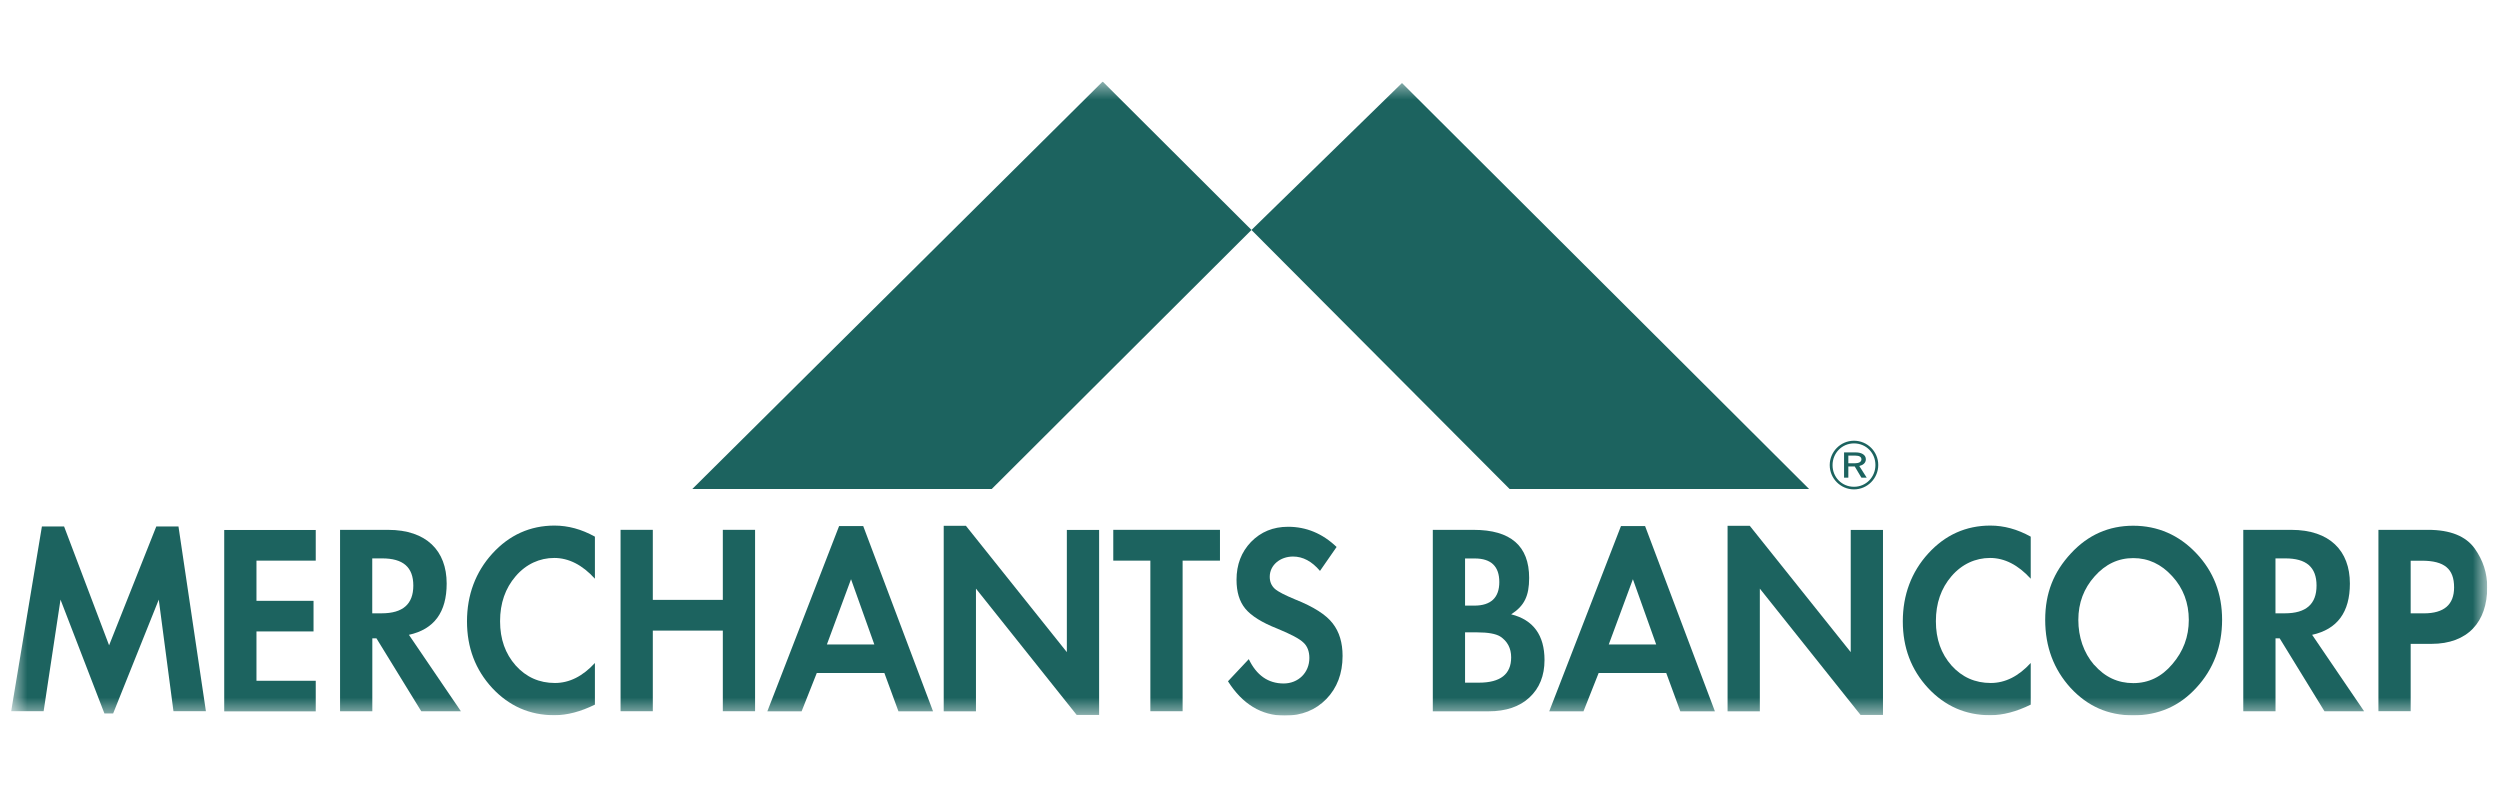 <svg width="138" height="44" viewBox="0 0 138 44" fill="none" xmlns="http://www.w3.org/2000/svg">
<g clip-path="url(#clip0_6783_30459)">
<mask id="mask0_6783_30459" style="mask-type:luminance" maskUnits="userSpaceOnUse" x="0" y="4" width="138" height="36">
<path d="M137.305 4.501H0.616V39.502H137.305V4.501Z" fill="white"/>
</mask>
<g mask="url(#mask0_6783_30459)">
<path d="M101.001 25.678V25.671C101.001 24.942 101.595 24.328 102.34 24.328C103.086 24.328 103.679 24.935 103.679 25.663V25.671C103.679 26.399 103.086 27.014 102.34 27.014C101.595 27.014 101.001 26.407 101.001 25.678ZM103.523 25.671V25.663C103.523 25.011 103.017 24.476 102.34 24.476C101.663 24.476 101.157 25.022 101.157 25.674V25.682C101.157 26.335 101.663 26.87 102.34 26.87C103.017 26.87 103.523 26.323 103.523 25.674V25.671ZM101.792 24.973H102.446C102.751 24.973 102.995 25.105 102.995 25.352C102.995 25.557 102.835 25.674 102.633 25.724L103.044 26.369H102.751L102.382 25.75H102.028V26.369H101.792V24.969V24.973ZM102.424 25.568C102.633 25.568 102.751 25.481 102.751 25.356C102.751 25.215 102.625 25.151 102.424 25.151H102.028V25.572H102.424V25.568Z" fill="#1C635F"/>
<path d="M2.396 39.26H0.616L2.313 29.062H3.538L6.022 35.622L8.627 29.062H9.852L11.366 39.26H9.575L8.764 33.099L6.246 39.382H5.763L3.34 33.099L2.408 39.26H2.396Z" fill="#1C635F"/>
<path d="M17.429 29.247V30.947H14.157V33.166H17.307V34.855H14.157V37.579H17.429V39.267H12.377V29.255H17.429V29.247Z" fill="#1C635F"/>
<path d="M25.444 39.261H23.253L20.78 35.236H20.552V39.261H18.771V29.248H21.423C23.542 29.248 24.656 30.402 24.656 32.212C24.656 33.794 23.968 34.735 22.572 35.042L25.444 39.265V39.261ZM20.548 30.827V33.855H21.069C22.233 33.855 22.815 33.35 22.815 32.325C22.815 31.301 22.244 30.823 21.096 30.823H20.552L20.548 30.827Z" fill="#1C635F"/>
<path d="M32.835 31.941C32.146 31.182 31.393 30.799 30.594 30.799C29.795 30.799 29.042 31.133 28.464 31.808C27.893 32.472 27.604 33.296 27.604 34.29C27.604 35.284 27.893 36.084 28.464 36.733C29.046 37.382 29.773 37.701 30.632 37.701C31.431 37.701 32.169 37.329 32.839 36.596V38.896C32.051 39.283 31.313 39.48 30.598 39.48C29.24 39.48 28.103 38.975 27.171 37.978C26.239 36.968 25.778 35.747 25.778 34.297C25.778 32.848 26.25 31.573 27.182 30.553C28.114 29.532 29.267 29.012 30.609 29.012C31.359 29.012 32.101 29.213 32.839 29.623V31.934L32.835 31.941Z" fill="#1C635F"/>
<path d="M36.035 29.247V33.113H39.9V29.247H41.68V39.26H39.9V34.809H36.035V39.26H34.255V29.247H36.035Z" fill="#1C635F"/>
<path d="M49.594 39.264L48.818 37.151H45.086L44.249 39.264H42.358L46.318 29.04H47.65L51.503 39.264H49.59H49.594ZM45.645 35.573H48.262L46.977 31.972L45.645 35.573Z" fill="#1C635F"/>
<path d="M53.873 39.264H52.093V29.024H53.318L58.89 35.998V29.252H60.671V39.466H59.434L53.873 32.492V39.264Z" fill="#1C635F"/>
<path d="M65.28 30.947V39.26H63.5V30.947H61.453V29.247H67.342V30.947H65.284H65.28Z" fill="#1C635F"/>
<path d="M72.866 31.517C72.417 30.986 71.923 30.721 71.376 30.721C70.66 30.721 70.09 31.198 70.09 31.836C70.09 32.117 70.184 32.329 70.367 32.5C70.561 32.671 70.938 32.856 71.482 33.084C72.513 33.494 73.201 33.934 73.566 34.412C73.931 34.879 74.11 35.474 74.11 36.207C74.11 37.178 73.806 37.975 73.213 38.586C72.619 39.196 71.855 39.504 70.923 39.504C69.626 39.504 68.583 38.866 67.784 37.607L68.933 36.385C69.359 37.273 69.998 37.728 70.858 37.728C71.668 37.728 72.277 37.129 72.277 36.321C72.277 35.96 72.167 35.668 71.95 35.471C71.733 35.258 71.246 35.004 70.508 34.7C69.659 34.367 69.066 33.995 68.739 33.596C68.412 33.198 68.256 32.667 68.256 32.003C68.256 31.164 68.522 30.474 69.055 29.916C69.599 29.358 70.28 29.078 71.102 29.078C72.106 29.078 73.003 29.449 73.78 30.193L72.859 31.521L72.866 31.517Z" fill="#1C635F"/>
<path d="M79.091 39.261V29.248H81.343C83.389 29.248 84.409 30.136 84.409 31.904C84.409 32.898 84.143 33.445 83.416 33.911C84.641 34.215 85.257 35.065 85.257 36.434C85.257 37.3 84.979 37.99 84.42 38.506C83.876 39.011 83.123 39.265 82.168 39.265H79.091V39.261ZM80.871 30.827V33.43H81.381C82.301 33.43 82.762 32.989 82.762 32.128C82.762 31.267 82.313 30.827 81.404 30.827H80.871ZM80.871 34.906V37.683H81.636C82.823 37.683 83.416 37.216 83.416 36.286C83.416 35.782 83.21 35.395 82.811 35.133C82.568 34.985 82.145 34.906 81.541 34.906H80.875H80.871Z" fill="#1C635F"/>
<path d="M92.753 39.264L91.977 37.151H88.245L87.408 39.264H85.518L89.477 29.04H90.809L94.662 39.264H92.749H92.753ZM88.804 35.573H91.421L90.136 31.972L88.804 35.573Z" fill="#1C635F"/>
<path d="M97.143 39.264H95.362V29.024H96.587L102.16 35.998V29.252H103.941V39.466H102.704L97.143 32.492V39.264Z" fill="#1C635F"/>
<path d="M112.092 31.941C111.399 31.182 110.65 30.799 109.851 30.799C109.053 30.799 108.299 31.133 107.721 31.808C107.15 32.472 106.861 33.296 106.861 34.29C106.861 35.284 107.15 36.084 107.721 36.733C108.303 37.382 109.029 37.701 109.889 37.701C110.688 37.701 111.426 37.329 112.096 36.596V38.896C111.308 39.283 110.57 39.48 109.855 39.48C108.497 39.48 107.36 38.975 106.428 37.978C105.496 36.968 105.035 35.747 105.035 34.297C105.035 32.848 105.507 31.573 106.439 30.553C107.371 29.528 108.524 29.012 109.867 29.012C110.616 29.012 111.357 29.213 112.096 29.623V31.934L112.092 31.941Z" fill="#1C635F"/>
<path d="M114.313 30.549C115.257 29.525 116.409 29.02 117.752 29.02C119.095 29.02 120.271 29.525 121.229 30.534C122.188 31.543 122.66 32.765 122.66 34.214C122.66 35.663 122.188 36.938 121.241 37.959C120.308 38.983 119.144 39.488 117.752 39.488C116.36 39.488 115.234 38.983 114.298 37.974C113.366 36.95 112.895 35.701 112.895 34.214C112.895 32.727 113.366 31.57 114.313 30.549ZM115.599 36.699C116.193 37.378 116.908 37.708 117.756 37.708C118.604 37.708 119.319 37.363 119.913 36.661C120.518 35.956 120.822 35.147 120.822 34.218C120.822 33.288 120.518 32.465 119.902 31.801C119.297 31.137 118.582 30.807 117.756 30.807C116.93 30.807 116.219 31.141 115.622 31.816C115.029 32.48 114.724 33.277 114.724 34.218C114.724 35.159 115.013 36.024 115.595 36.703L115.599 36.699Z" fill="#1C635F"/>
<path d="M130.501 39.261H128.31L125.838 35.236H125.609V39.261H123.829V29.248H126.481C128.6 29.248 129.714 30.402 129.714 32.212C129.714 33.794 129.021 34.735 127.629 35.042L130.501 39.265V39.261ZM125.606 30.827V33.855H126.127C127.291 33.855 127.873 33.35 127.873 32.325C127.873 31.301 127.302 30.823 126.153 30.823H125.609L125.606 30.827Z" fill="#1C635F"/>
<path d="M133.069 35.541V39.26H131.289V29.247H134.028C135.253 29.247 136.112 29.592 136.607 30.283C137.067 30.932 137.295 31.637 137.295 32.419C137.295 34.331 136.219 35.541 134.218 35.541H133.069ZM133.069 30.947V33.857H133.796C134.911 33.857 135.466 33.379 135.466 32.423C135.466 31.402 134.933 30.951 133.686 30.951H133.069V30.947Z" fill="#1C635F"/>
<path d="M60.868 4.501L38.216 26.992H54.744L69.082 12.693L60.868 4.501Z" fill="#1C635F"/>
<path d="M77.389 4.583L69.081 12.694L83.331 26.994H99.863L77.389 4.583Z" fill="#1C635F"/>
</g>
</g>
<defs>
<clipPath id="clip0_6783_30459">
<rect width="136.689" height="35" fill="white" transform="translate(0.611 4.5)"/>
</clipPath>
</defs>
</svg>
